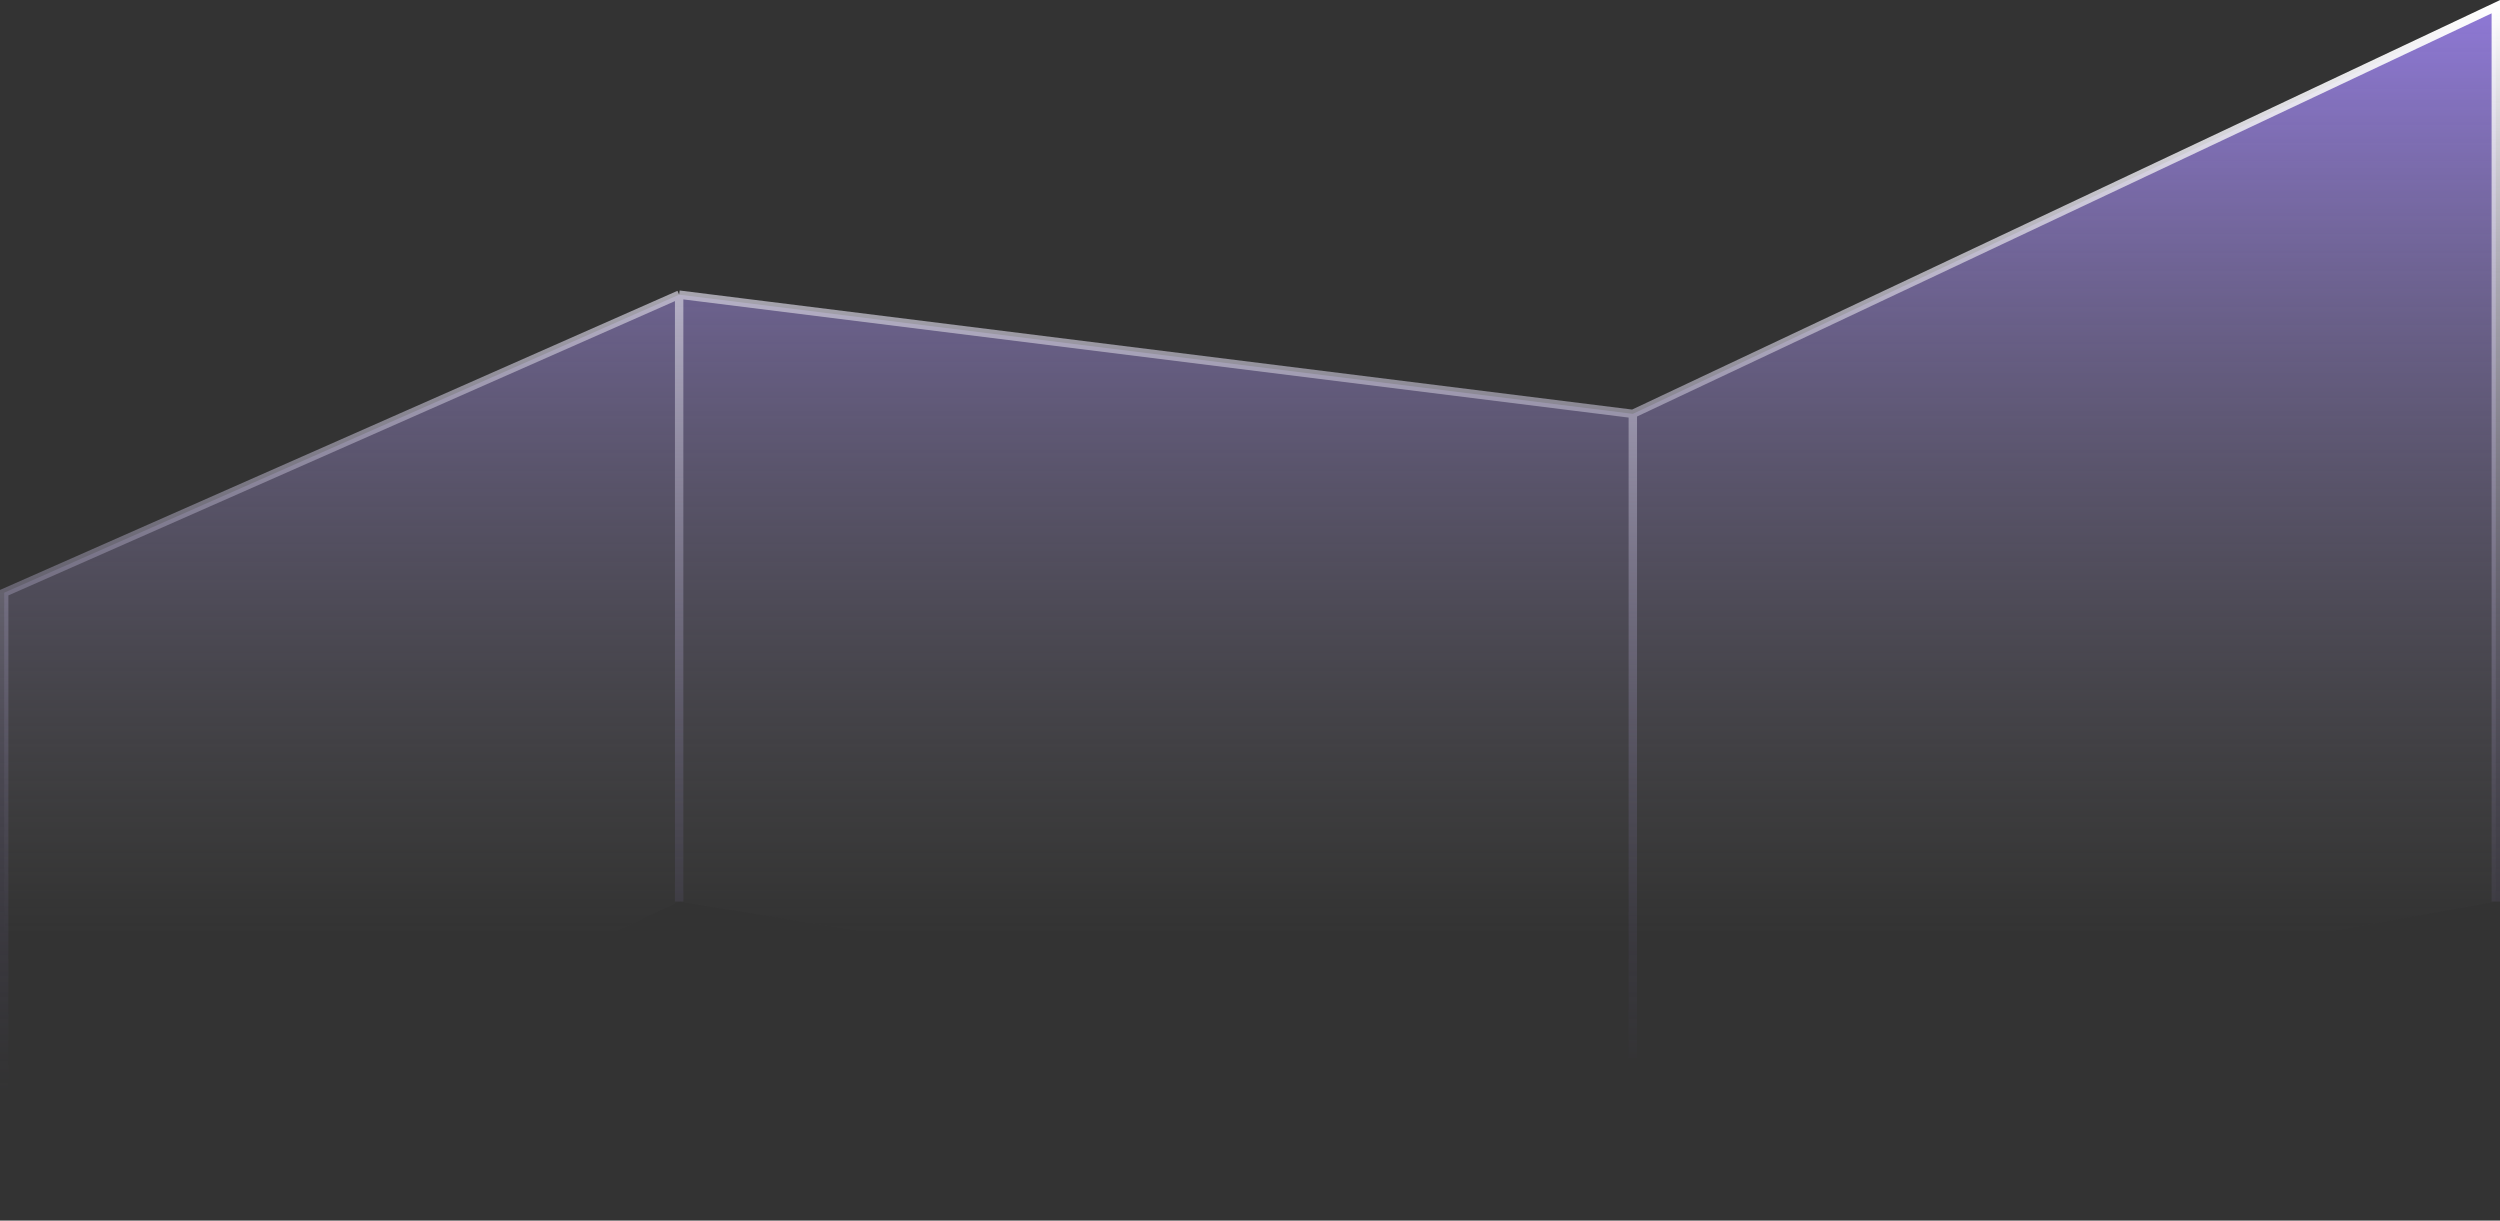 <?xml version="1.0" encoding="UTF-8"?> <svg xmlns="http://www.w3.org/2000/svg" width="1489" height="727" viewBox="0 0 1489 727" fill="none"><rect x="0" y="0" width="1489" height="727" fill="#333333" stroke="none"/><path d="M2.5 353L404.5 175.5L972.5 246.5L1486.5 4V537L972.5 630L688.5 583.5L404.5 537L2.5 727V353Z" fill="url(#paint0_linear_529_23)"></path><path d="M404.5 175.5L2.5 353V727M404.5 175.5L972.5 246.5M404.5 175.5V537M972.5 246.5L1486.5 4V537M972.5 246.5V630" stroke="url(#paint1_linear_529_23)" stroke-width="5"></path><defs><linearGradient id="paint0_linear_529_23" x1="744.5" y1="4" x2="744.5" y2="727" gradientUnits="userSpaceOnUse"><stop stop-color="#8E78D6"></stop><stop offset="0.765" stop-color="#737373" stop-opacity="0"></stop></linearGradient><linearGradient id="paint1_linear_529_23" x1="744.5" y1="4" x2="744.5" y2="727" gradientUnits="userSpaceOnUse"><stop stop-color="white"></stop><stop offset="0.895" stop-color="#4A3F70" stop-opacity="0"></stop></linearGradient></defs></svg> 